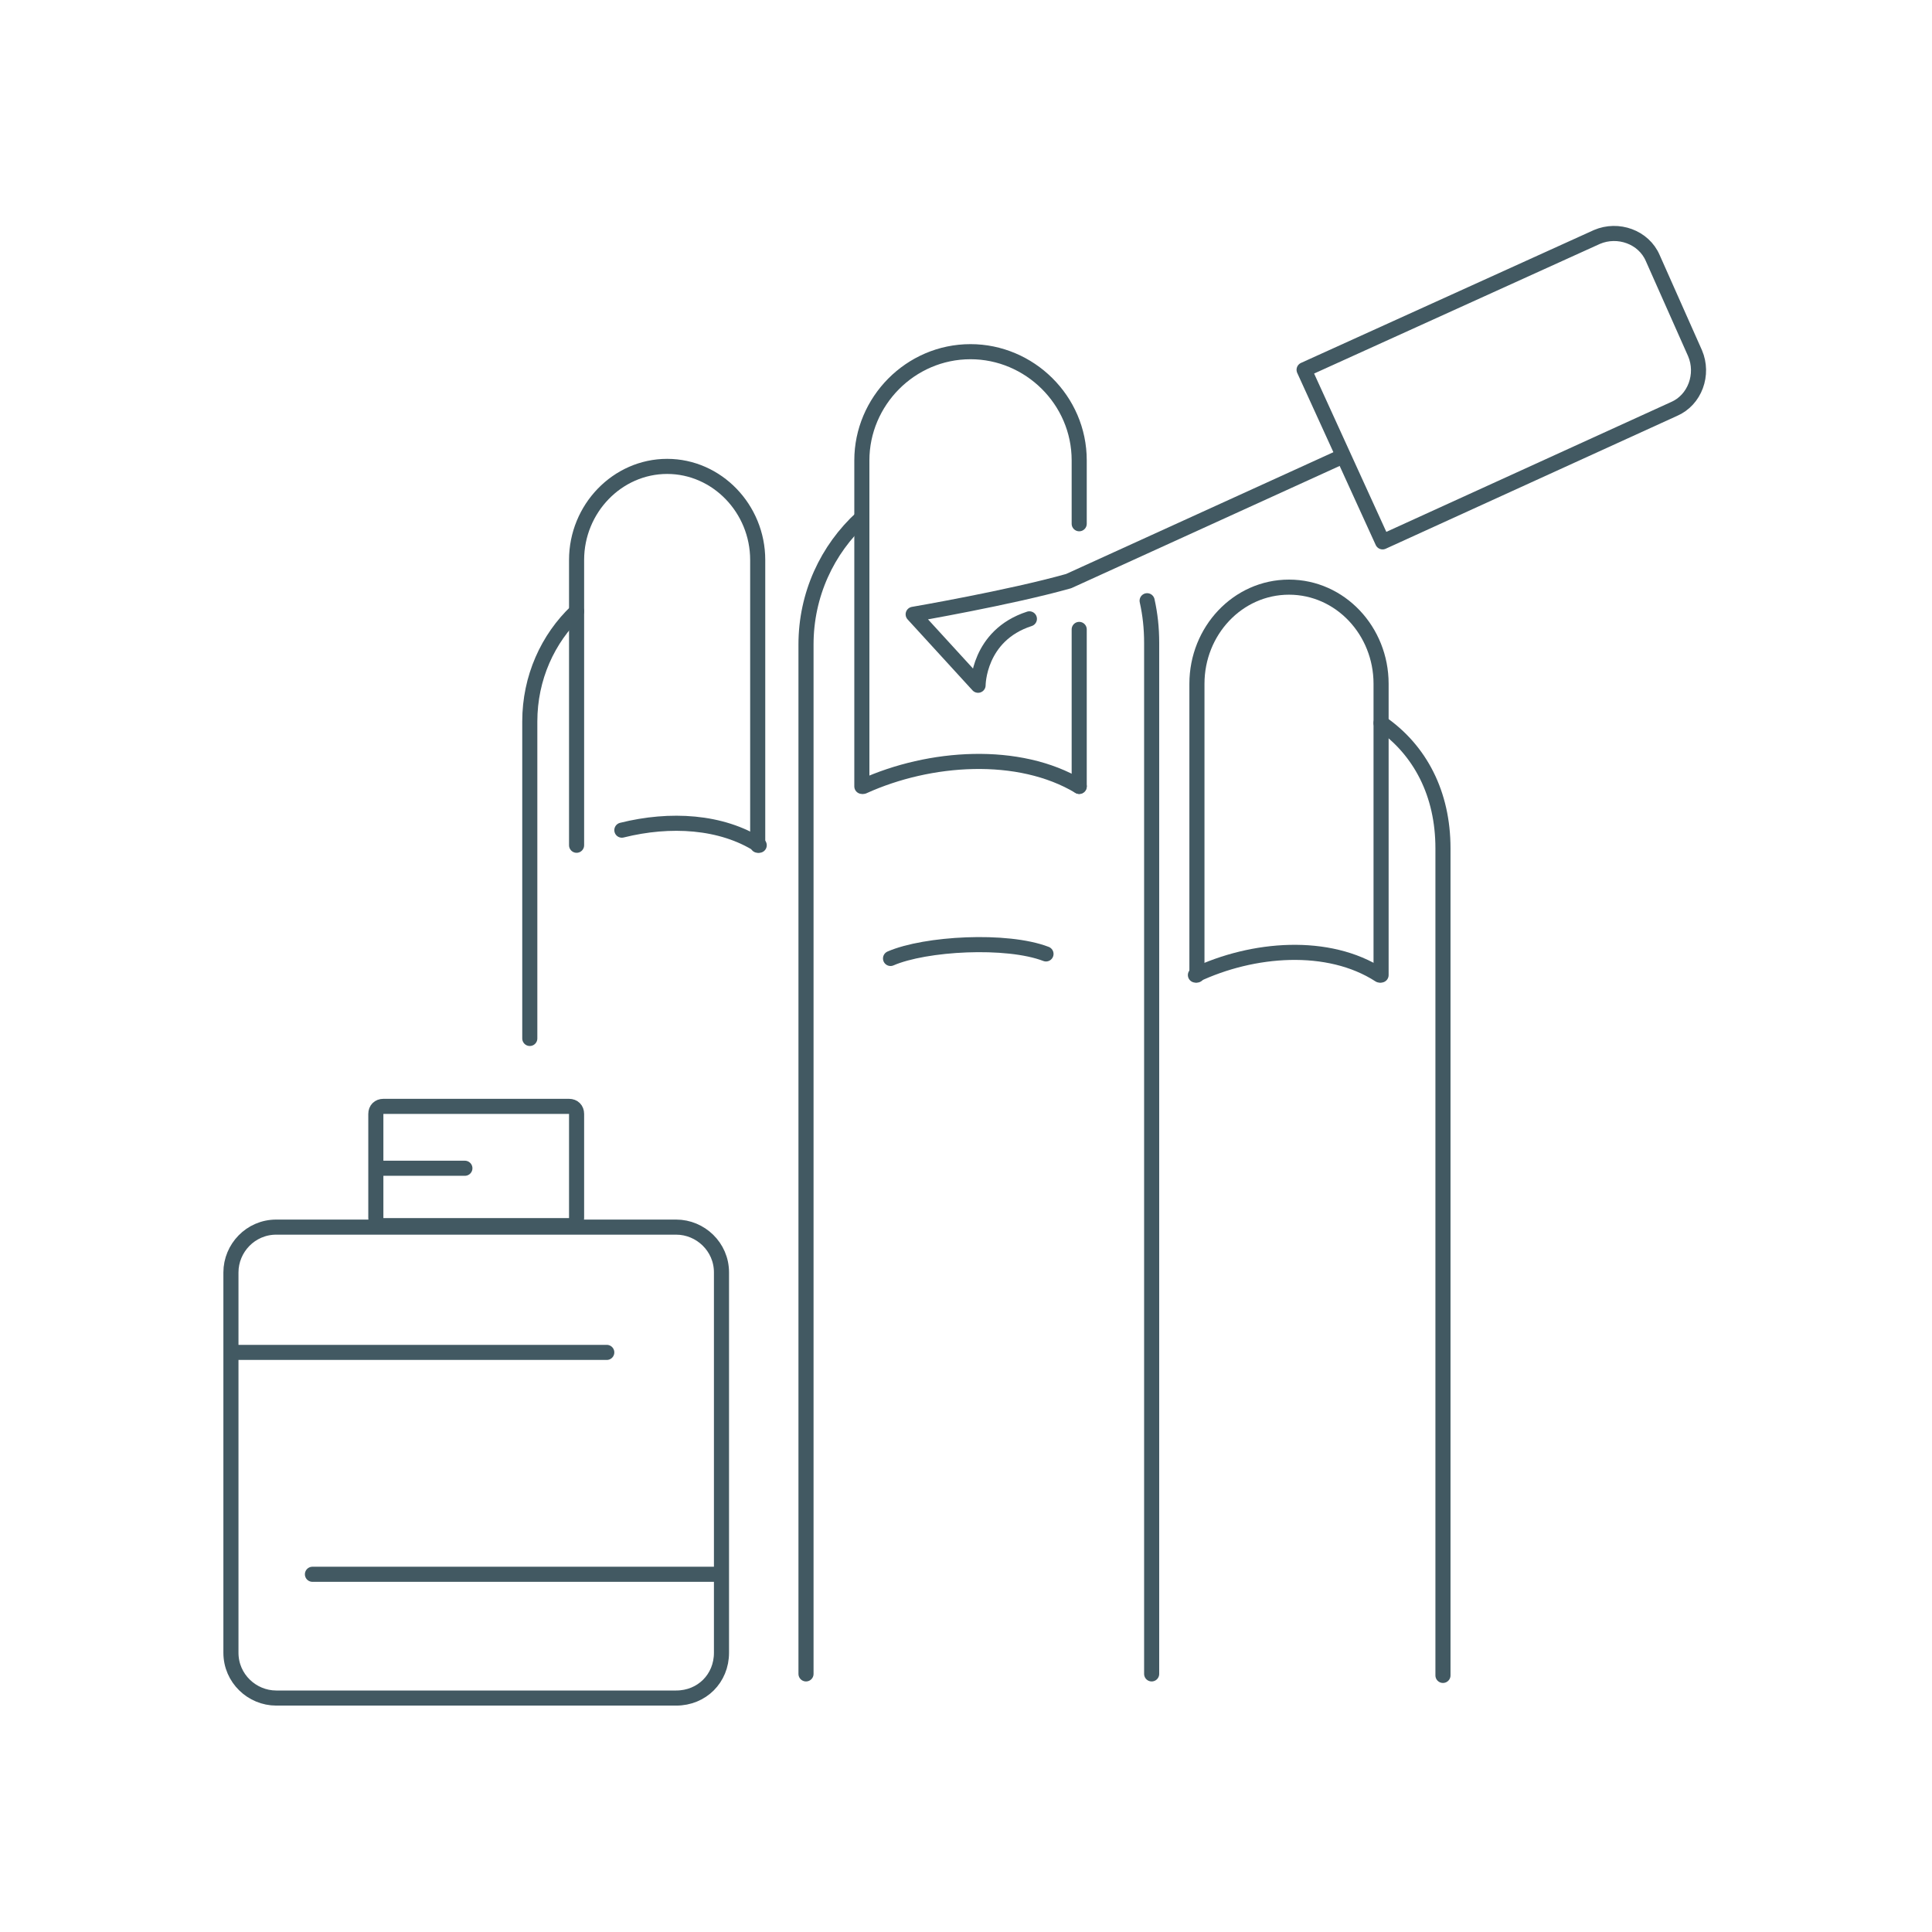 <?xml version="1.0" encoding="utf-8"?>
<!-- Generator: Adobe Illustrator 25.3.1, SVG Export Plug-In . SVG Version: 6.00 Build 0)  -->
<svg version="1.1" id="Layer_1" xmlns="http://www.w3.org/2000/svg" xmlns:xlink="http://www.w3.org/1999/xlink" x="0px" y="0px"
	 viewBox="0 0 128 128" style="enable-background:new 0 0 128 128;" xml:space="preserve">
<style type="text/css">
	.st0{fill:none;stroke:#425962;stroke-linecap:round;stroke-linejoin:round;stroke-miterlimit:10;}
	.st1{fill:#425962;stroke:#425962;stroke-miterlimit:10;}
</style>
<g>
	<path class="st0" d="M44.8,112.5H18.3c-1.6,0-3-1.3-3-3V84.3c0-1.6,1.3-3,3-3h26.5c1.6,0,3,1.3,3,3v25.2
		C47.8,111.2,46.5,112.5,44.8,112.5z"/>
	<line class="st0" x1="15.8" y1="89.6" x2="40.2" y2="89.6"/>
	<line class="st0" x1="47.7" y1="104.3" x2="20.7" y2="104.3"/>
	<g>
		<path class="st0" d="M37.7,81.2H25.4c-0.3,0-0.5-0.2-0.5-0.5v-6.9c0-0.3,0.2-0.5,0.5-0.5h12.3c0.3,0,0.5,0.2,0.5,0.5v6.9
			C38.2,81,38,81.2,37.7,81.2z"/>
		<line class="st0" x1="25" y1="77.4" x2="30.8" y2="77.4"/>
	</g>
	<path class="st0" d="M76,39.8c0.2,0.9,0.3,1.8,0.3,2.8v68.3"/>
	<path class="st0" d="M53.4,110.9V42.7c0-3.3,1.4-6.3,3.7-8.4"/>
	<path class="st0" d="M71.5,41.7v10.4"/>
	<path class="st0" d="M57.1,52.1V30.5c0-3.9,3.2-7.2,7.2-7.2h0c3.9,0,7.2,3.2,7.2,7.2v4.2"/>
	<path class="st0" d="M71.5,52.1c-4-2.4-9.9-2-14.3,0"/>
	<path class="st0" d="M35.1,68.8V47.8c0-2.9,1.2-5.5,3.1-7.3"/>
	<path class="st0" d="M38.2,56V37.1c0-3.4,2.7-6.2,6-6.2h0c3.3,0,6,2.8,6,6.2V56"/>
	<path class="st0" d="M50.3,56c-2.5-1.6-5.9-1.8-9.1-1"/>
	<path class="st0" d="M91.5,47.9c2.6,1.8,4.1,4.7,4.1,8.3v54.8"/>
	<path class="st0" d="M79.3,64.6V45.3c0-3.5,2.7-6.4,6.1-6.4h0c3.4,0,6.1,2.9,6.1,6.4v19.3"/>
	<path class="st0" d="M91.4,64.6c-3.4-2.2-8.4-1.8-12.2,0"/>
	<path class="st0" d="M59,63.5c2.3-1,7.7-1.3,10.3-0.3"/>
	<path class="st0" d="M91.6,35.9l-5.2-11.4l19.4-8.8c1.4-0.6,3.1,0,3.7,1.4l2.8,6.3c0.6,1.4,0,3.1-1.4,3.7L91.6,35.9z"/>
	<path class="st0" d="M68.2,41c-3.4,1.1-3.4,4.4-3.4,4.4l-4.3-4.7c0,0,6.4-1.1,10.3-2.2l18-8.2"/>
</g>
</svg>
